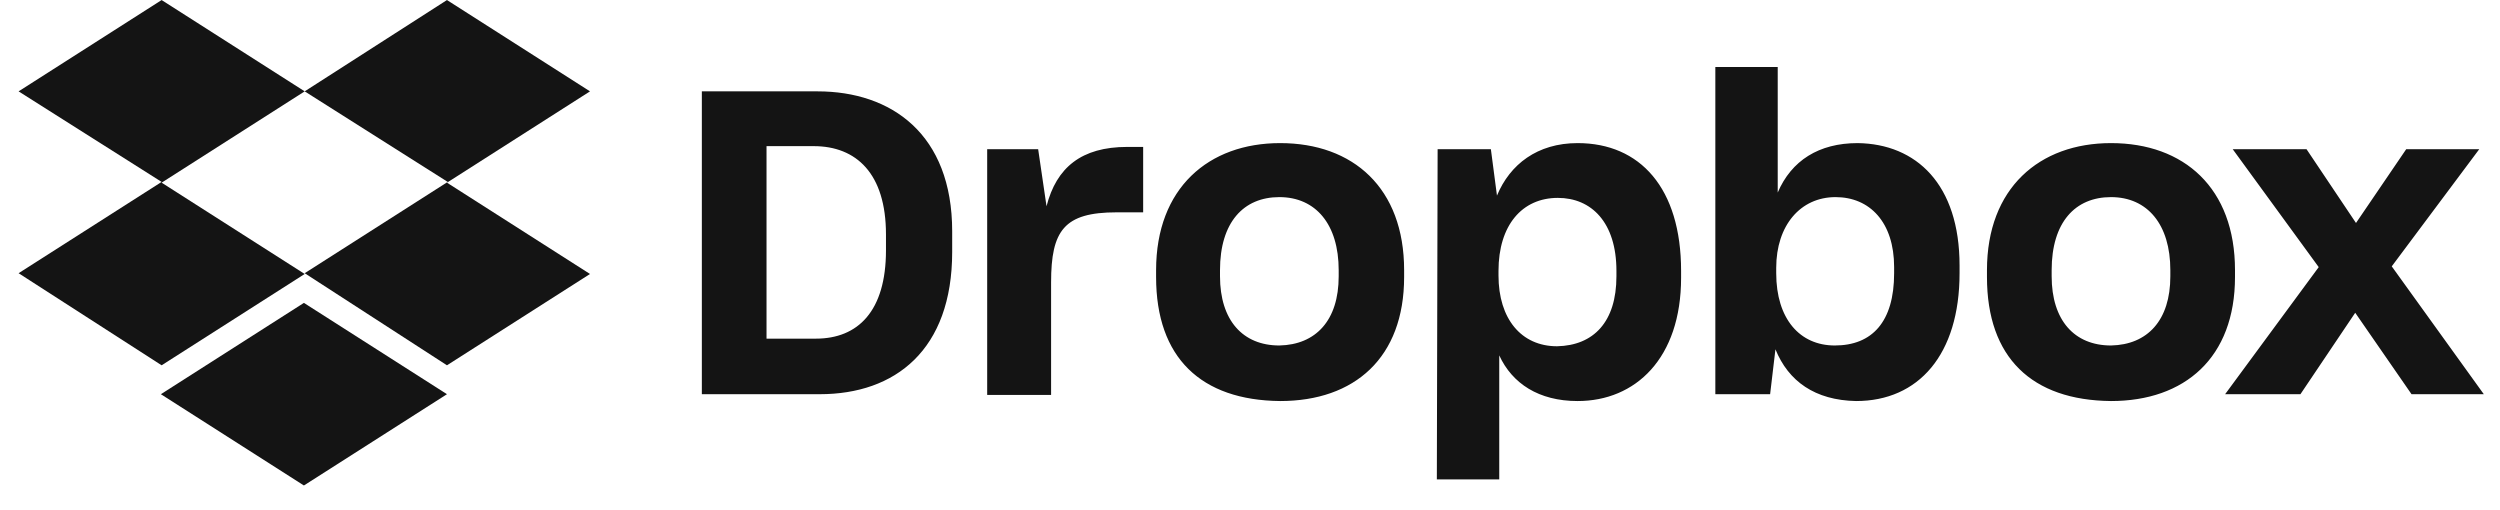 <svg xmlns="http://www.w3.org/2000/svg" width="103" height="21" viewBox="0 0 103 21" fill="none"><g clip-path="url(#clip0_2039_26214)"><path d="M12.553 3.764L6.659 7.526L12.553 11.288L6.659 15.05L0.766 11.256L6.659 7.495L0.766 3.764L6.659 0.002L12.553 3.764ZM6.628 16.241L12.521 12.479L18.415 16.241L12.521 20.002L6.628 16.241ZM12.553 11.256L18.446 7.495L12.553 3.764L18.415 0.002L24.308 3.764L18.415 7.526L24.308 11.288L18.415 15.05L12.553 11.256Z" fill="#141414"></path><path d="M28.916 3.764H33.681C36.722 3.764 39.23 5.52 39.23 9.532V10.379C39.23 14.422 36.879 16.241 33.775 16.241H28.916V3.764ZM31.581 6.021V13.952H33.618C35.343 13.952 36.502 12.824 36.502 10.316V9.658C36.502 7.15 35.28 6.021 33.524 6.021H31.581V6.021ZM40.64 6.147H42.772L43.117 8.498C43.524 6.899 44.559 6.053 46.44 6.053H47.098V8.748H46.001C43.838 8.748 43.305 9.501 43.305 11.633V16.272H40.672V6.147H40.64ZM47.631 11.413V11.131C47.631 7.745 49.794 5.896 52.741 5.896C55.75 5.896 57.85 7.745 57.85 11.131V11.413C57.85 14.736 55.813 16.523 52.741 16.523C49.48 16.491 47.631 14.736 47.631 11.413ZM55.154 11.382V11.131C55.154 9.25 54.214 8.121 52.709 8.121C51.236 8.121 50.264 9.156 50.264 11.131V11.382C50.264 13.2 51.205 14.234 52.709 14.234C54.214 14.203 55.154 13.2 55.154 11.382ZM59.23 6.147H61.424L61.675 8.059C62.208 6.774 63.336 5.896 64.998 5.896C67.568 5.896 69.261 7.745 69.261 11.162V11.444C69.261 14.767 67.38 16.523 64.998 16.523C63.399 16.523 62.302 15.802 61.769 14.642V19.752H59.198L59.23 6.147ZM66.597 11.382V11.162C66.597 9.156 65.562 8.153 64.183 8.153C62.709 8.153 61.738 9.281 61.738 11.162V11.35C61.738 13.137 62.678 14.266 64.151 14.266C65.656 14.234 66.597 13.263 66.597 11.382ZM73.148 14.391L72.929 16.241H70.672V2.761H73.242V7.933C73.806 6.617 74.935 5.896 76.534 5.896C78.948 5.927 80.734 7.589 80.734 10.943V11.256C80.734 14.611 79.042 16.523 76.471 16.523C74.778 16.491 73.681 15.708 73.148 14.391ZM78.038 11.256V11.005C78.038 9.156 77.035 8.121 75.625 8.121C74.183 8.121 73.18 9.281 73.18 11.037V11.256C73.18 13.137 74.151 14.234 75.593 14.234C77.129 14.234 78.038 13.263 78.038 11.256ZM81.863 11.413V11.131C81.863 7.745 84.026 5.896 86.973 5.896C89.982 5.896 92.082 7.745 92.082 11.131V11.413C92.082 14.736 90.013 16.523 86.973 16.523C83.713 16.491 81.863 14.736 81.863 11.413ZM89.418 11.382V11.131C89.418 9.25 88.477 8.121 86.973 8.121C85.499 8.121 84.528 9.156 84.528 11.131V11.382C84.528 13.2 85.468 14.234 86.973 14.234C88.477 14.203 89.418 13.2 89.418 11.382ZM95.531 11.005L91.988 6.147H95.029L97.067 9.187L99.136 6.147H102.145L98.54 10.974L102.333 16.241H99.355L97.035 12.886L94.778 16.241H91.675L95.531 11.005Z" fill="#141414"></path></g><defs><clipPath id="clip0_2039_26214"><rect width="101.567" height="20" fill="white" transform="translate(0.766 0.002)"></rect></clipPath></defs></svg>